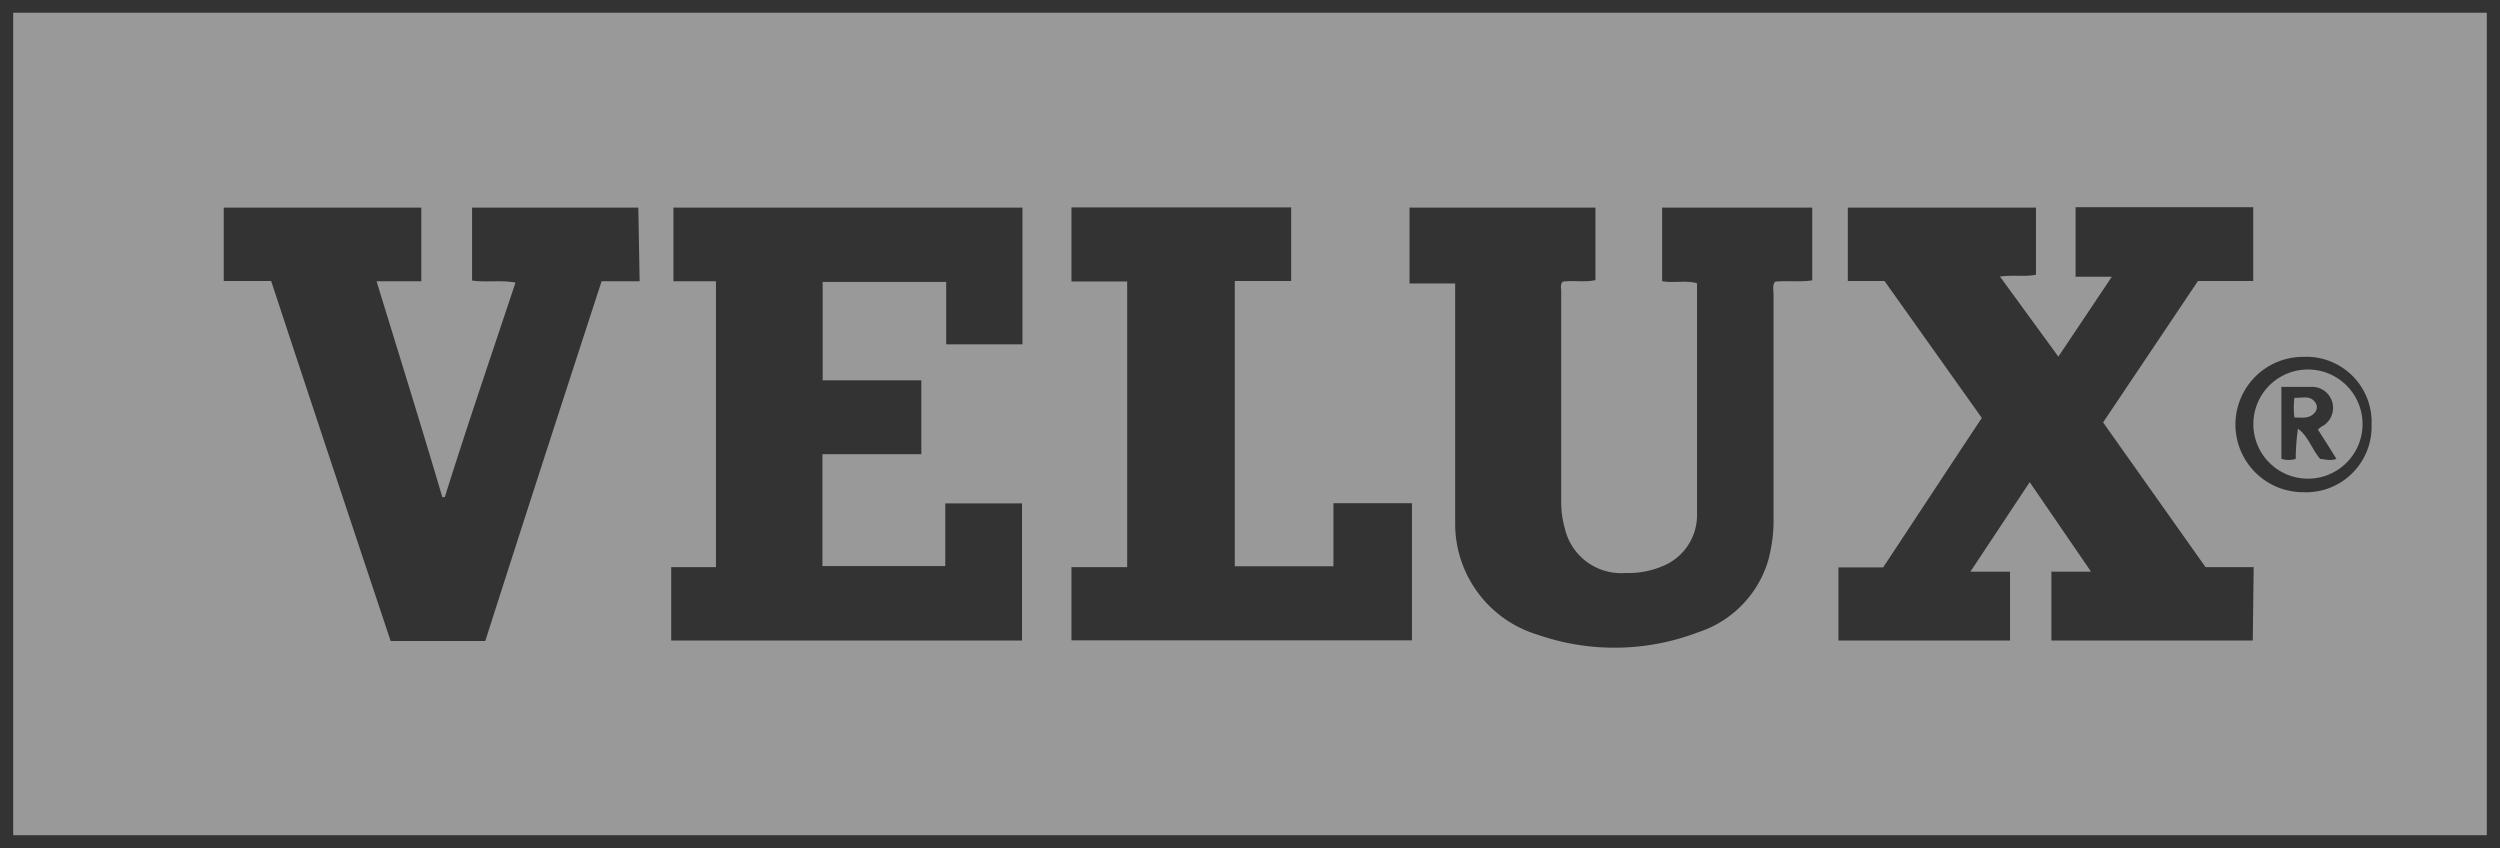 <svg id="white" xmlns="http://www.w3.org/2000/svg" viewBox="0 0 111.74 37.91"><rect x="0" y="0" width="111.74" height="37.91" fill="#333333" stroke="none"/><defs><style>.cls-1{opacity:0.5;}.cls-2{fill:#fff;}</style></defs><g class="cls-1"><path class="cls-2" d="M.59.57V37.33H111.15V.57Zm28,12h-1.7C25.12,18,23.4,23.3,21.69,28.65H17.46C15.68,23.31,13.91,18,12.12,12.56H10V9.28h8.83v3.29h-2c1,3.26,2,6.46,2.94,9.65h.11c1-3.19,2.09-6.37,3.16-9.59-.66-.12-1.3,0-1.94-.09V9.28h7.43ZM45.7,15.39H42.29V12.6H36.77V17h4.41V20.3H36.76v5h5.49V22.5h3.43v6.13H30V25.35h2V12.57H30.1V9.28H45.7ZM63.11,28.62H47.89V25.35h2.49V12.58H47.89V9.27h9.82v3.29H55.19V25.31H59.6V22.49h3.51ZM81,12.53c-.56.09-1.11,0-1.66.06-.13.17-.07.37-.07.55v10a6.74,6.74,0,0,1-.25,1.95,4.82,4.82,0,0,1-3.12,3.17,10.46,10.46,0,0,1-7.17.11,5.18,5.18,0,0,1-3.69-5c0-3.35,0-6.71,0-10.07v-.63H63V9.28h8.31v3.24c-.48.11-1,0-1.47.07-.11.14-.06.3-.06.45,0,3.13,0,6.26,0,9.4a4.18,4.18,0,0,0,.16,1.17,2.58,2.58,0,0,0,2.71,2,3.91,3.91,0,0,0,1.72-.33,2.46,2.46,0,0,0,1.48-2.32c0-3.42,0-6.85,0-10.3-.52-.14-1,0-1.56-.09V9.28H81Zm19.69,16.1h-9V25.55h1.77l-2.74-4-2.65,4h1.77v3.08H82.17V25.36h2c1.48-2.24,2.93-4.45,4.41-6.68l-4.35-6.12H82.59V9.28H91v3c-.5.1-1,0-1.61.08L92,15.94l2.39-3.57H92.77V9.26h7.94v3.3H98.24L94,18.88l4.58,6.47h2.15ZM102.94,22a3,3,0,1,1,0-6.05A2.92,2.92,0,0,1,106,19,2.93,2.93,0,0,1,102.94,22Z"/><path class="cls-2" d="M103,16.52a2.44,2.44,0,0,0,0,4.87,2.44,2.44,0,1,0,0-4.87Zm.71,4c-.39-.45-.52-1-1-1.36a9.66,9.66,0,0,0-.1,1.35,1.08,1.08,0,0,1-.64,0V17.29c.47,0,.92,0,1.36,0a.94.94,0,0,1,.41,1.79l-.14.12c.28.43.55.86.83,1.31C104.09,20.63,103.86,20.49,103.66,20.52Z"/><path class="cls-2" d="M103.49,18c-.23-.35-.58-.2-.94-.22a3.64,3.64,0,0,0,0,.88c.35,0,.67.07.91-.22A.35.35,0,0,0,103.49,18Z"/></g></svg>